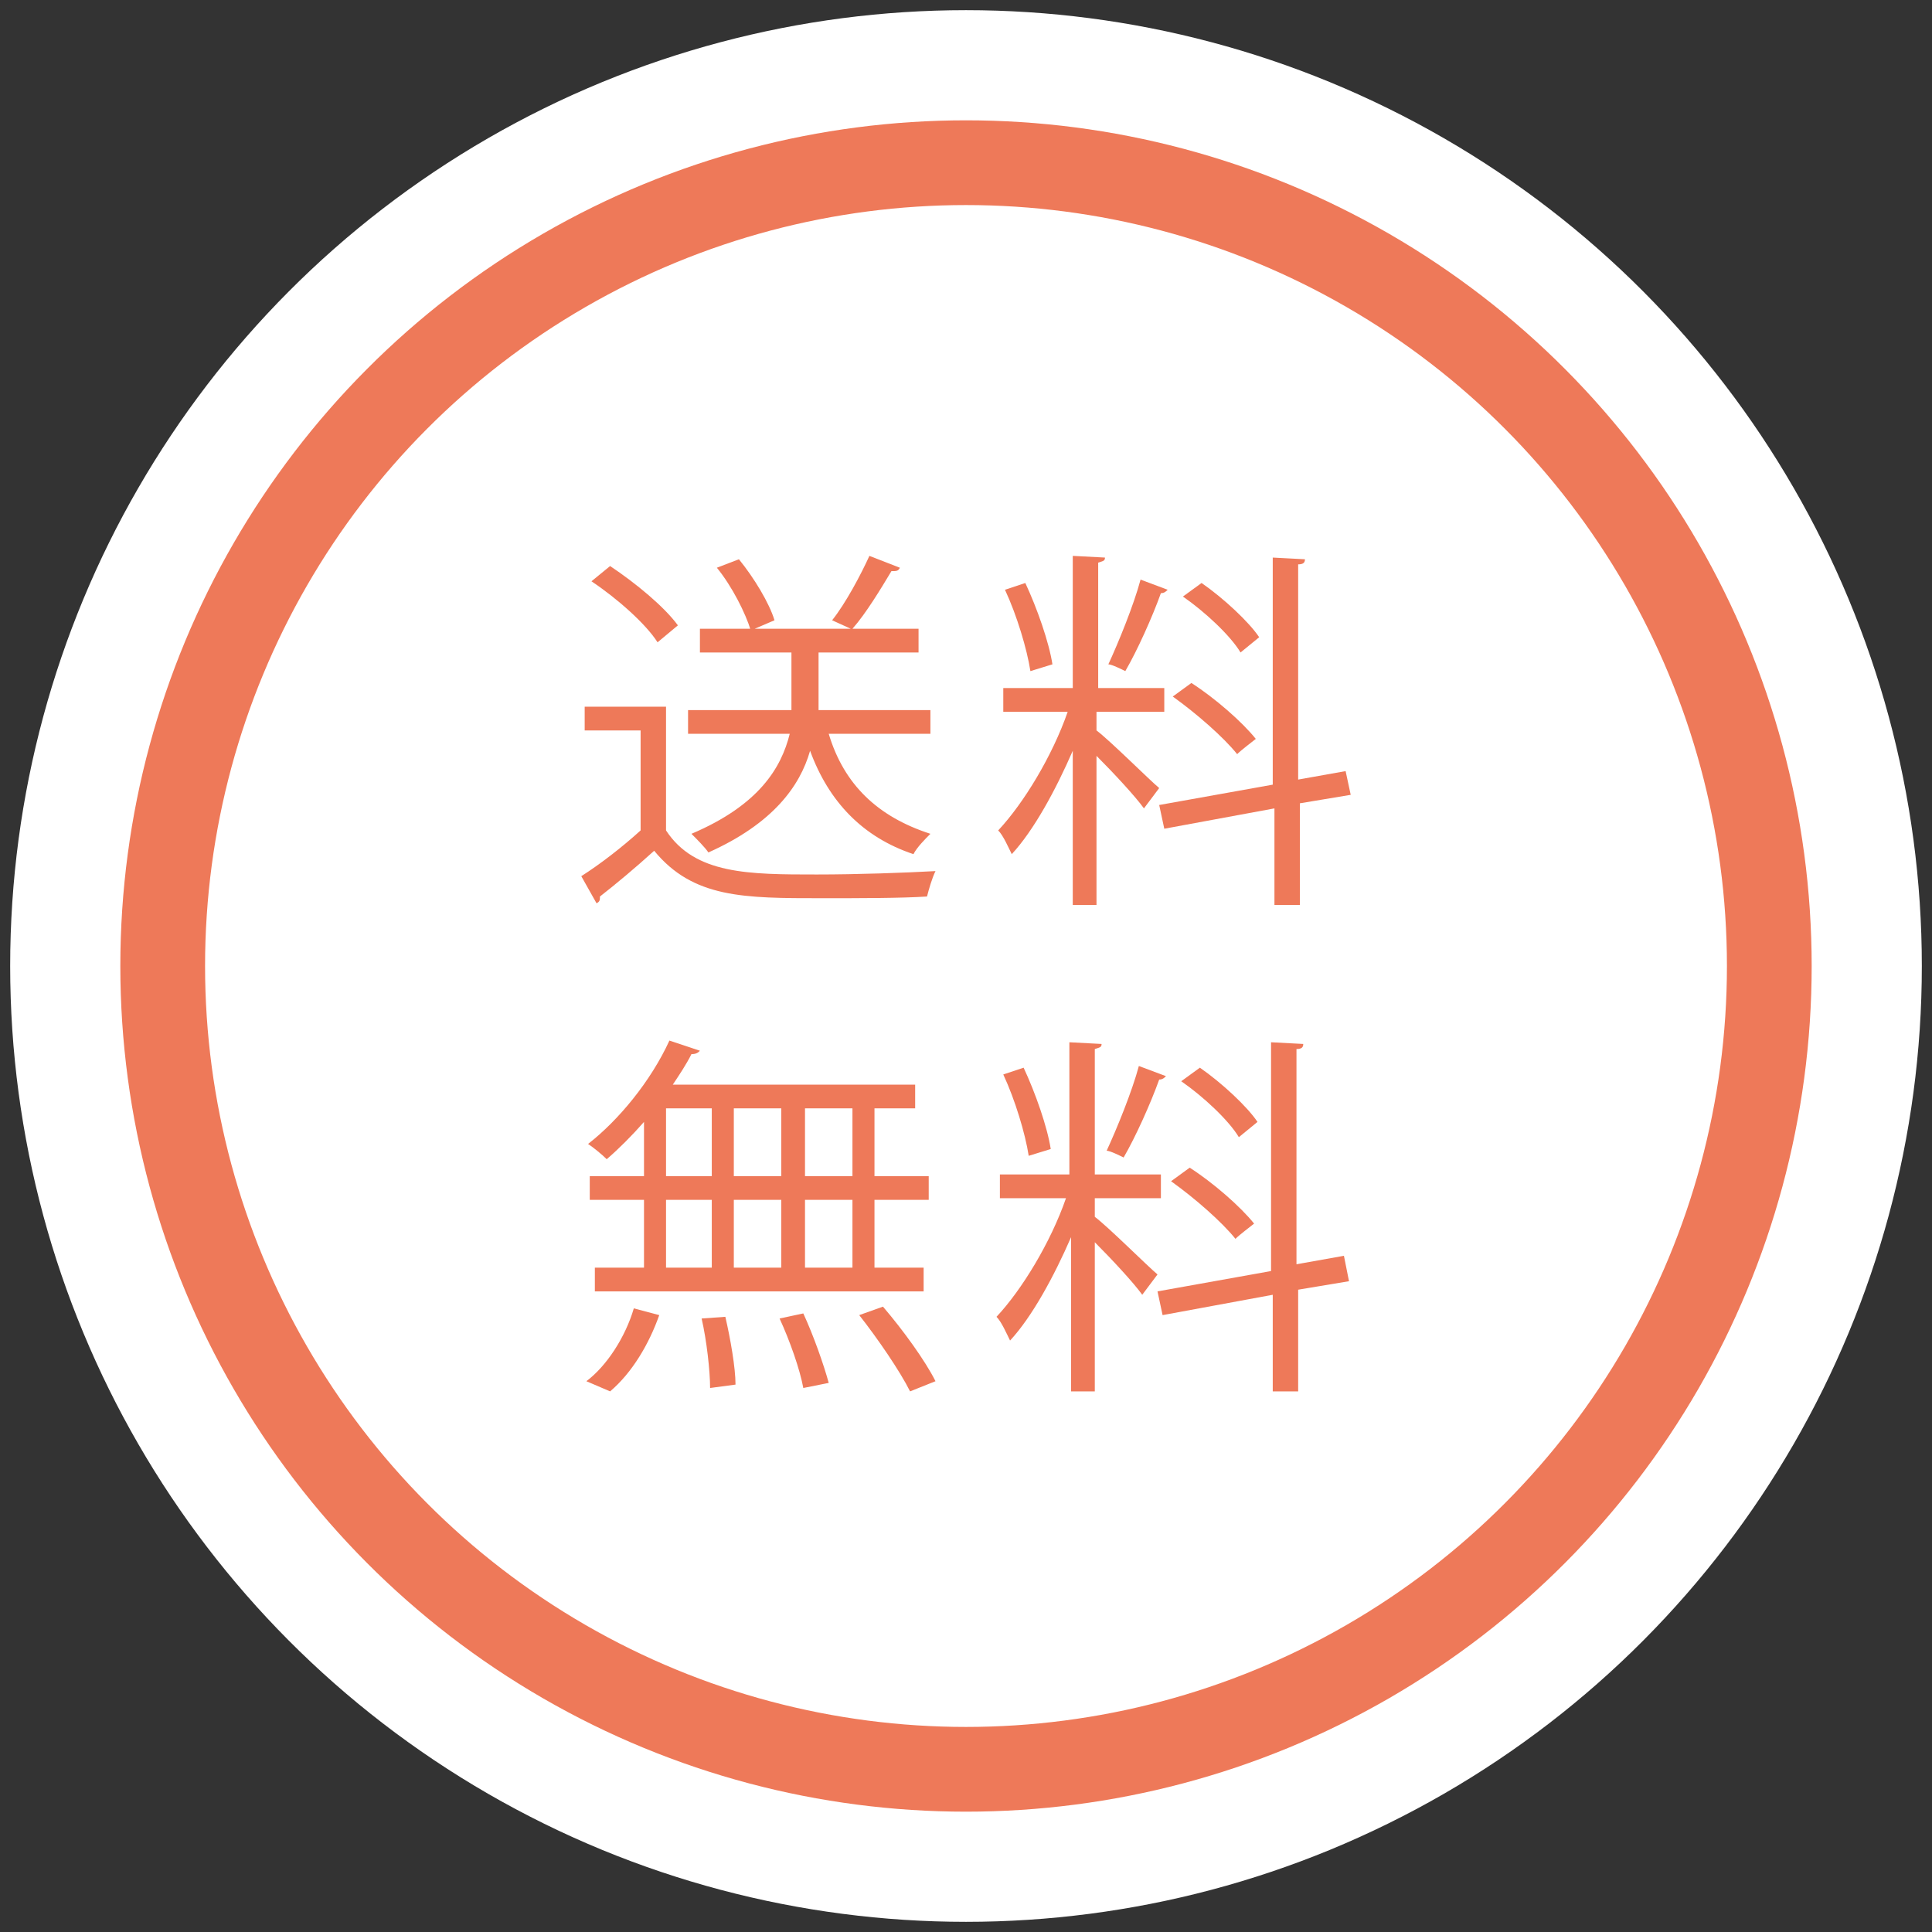 <?xml version="1.0" encoding="utf-8"?>
<!-- Generator: Adobe Illustrator 26.5.3, SVG Export Plug-In . SVG Version: 6.00 Build 0)  -->
<svg version="1.1" id="レイヤー_1" xmlns="http://www.w3.org/2000/svg" xmlns:xlink="http://www.w3.org/1999/xlink" x="0px"
	 y="0px" width="114px" height="114px" viewBox="0 0 114 114" enable-background="new 0 0 114 114" xml:space="preserve">
<rect x="0" y="0" width="114" height="114" fill="#333333" stroke="none"/>
<circle fill="#FFFFFF" stroke="#FFFFFF" stroke-width="5" stroke-miterlimit="10" cx="57" cy="57" r="53.9"/>
<circle fill="#FFFFFF" stroke="#EE7959" stroke-width="5" stroke-miterlimit="10" cx="57" cy="57" r="47.4"/>
<g>
	<g>
		<path fill="#EE7959" d="M39.3,41.7V49c1.7,2.6,4.9,2.6,8.9,2.6c2.4,0,5.2-0.1,7-0.2c-0.2,0.4-0.4,1.1-0.5,1.5
			c-1.5,0.1-4,0.1-6.2,0.1c-4.6,0-7.6,0-9.9-2.8c-1.1,1-2.3,2-3.2,2.7c0,0.2,0,0.3-0.2,0.4l-0.9-1.6c1.1-0.7,2.4-1.7,3.5-2.7v-5.9
			h-3.3v-1.4H39.3z M36,33.4c1.5,1,3.2,2.4,4,3.5l-1.2,1c-0.7-1.1-2.4-2.6-3.9-3.6L36,33.4z M54.8,43.3h-5.9c0.9,3,2.9,4.9,6,5.9
			c-0.3,0.3-0.8,0.8-1,1.2c-3-1-5-3.1-6.1-6.1c-0.6,2.1-2.2,4.3-6,6c-0.2-0.3-0.7-0.8-1-1.1c4-1.7,5.3-3.9,5.8-5.9h-6v-1.4h6.1
			c0-0.3,0-0.5,0-0.8v-2.6h-5.4v-1.4h8.9l-1.1-0.5c0.8-1,1.7-2.7,2.2-3.8l1.8,0.7c-0.1,0.2-0.2,0.2-0.5,0.2c-0.6,1-1.5,2.5-2.3,3.4
			h3.9v1.4h-5.9v2.6c0,0.2,0,0.5,0,0.8h6.6V43.3z M44.3,37.2c-0.3-1-1.1-2.6-2-3.7l1.3-0.5c0.9,1.1,1.8,2.6,2.1,3.6L44.3,37.2z"/>
		<path fill="#EE7959" d="M64.7,42v1.1c0.8,0.6,3.1,2.9,3.7,3.4l-0.9,1.2c-0.5-0.7-1.8-2.1-2.8-3.1v8.8h-1.4v-9.1
			c-1,2.3-2.3,4.7-3.6,6.1c-0.2-0.4-0.5-1.1-0.8-1.4c1.5-1.6,3.2-4.4,4.1-7h-3.8v-1.4h4.1v-7.8l1.9,0.1c0,0.2-0.1,0.2-0.4,0.3v7.4
			h3.9V42H64.7z M60.5,34.4c0.7,1.5,1.4,3.5,1.6,4.8l-1.3,0.4c-0.2-1.3-0.8-3.3-1.5-4.8L60.5,34.4z M68.9,34.8
			c-0.1,0.1-0.2,0.2-0.4,0.2c-0.5,1.4-1.4,3.4-2.1,4.6c-0.2-0.1-0.8-0.4-1-0.4c0.6-1.3,1.5-3.5,1.9-5L68.9,34.8z M79.7,46.9l-3,0.5
			v6h-1.5v-5.7l-6.5,1.2l-0.3-1.4l6.7-1.2V32.9l1.9,0.1c0,0.2-0.1,0.3-0.4,0.3v12.7l2.8-0.5L79.7,46.9z M70.3,40.3
			c1.4,0.9,3,2.3,3.8,3.3c-0.9,0.7-1,0.8-1.1,0.9c-0.8-1-2.4-2.4-3.8-3.4L70.3,40.3z M70.9,34.4c1.3,0.9,2.8,2.3,3.4,3.2l-1.1,0.9
			c-0.6-1-2.1-2.4-3.4-3.3L70.9,34.4z"/>
		<path fill="#EE7959" d="M38,69.4v-3.2c-0.7,0.8-1.5,1.6-2.2,2.2c-0.3-0.3-0.8-0.7-1.1-0.9c1.8-1.4,3.7-3.7,4.8-6.1l1.8,0.6
			c-0.1,0.1-0.2,0.2-0.5,0.2c-0.3,0.6-0.7,1.2-1.1,1.8H54v1.4h-2.4v4h3.2v1.4h-3.2v4h2.9v1.4H35.1v-1.4H38v-4h-3.2v-1.4H38z
			 M38.9,77.6c-0.6,1.7-1.6,3.4-2.9,4.5l-1.4-0.6c1.2-0.9,2.3-2.6,2.8-4.3L38.9,77.6z M39.3,65.4v4H42v-4H39.3z M39.3,70.8v4H42v-4
			H39.3z M41.9,81.9c0-1-0.2-2.8-0.5-4.1l1.4-0.1c0.3,1.3,0.6,3,0.6,4L41.9,81.9z M46.1,65.4h-2.8v4h2.8V65.4z M46.1,70.8h-2.8v4
			h2.8V70.8z M47.4,81.9c-0.2-1.1-0.8-2.8-1.4-4.1l1.4-0.3c0.6,1.3,1.2,3,1.5,4.1L47.4,81.9z M50.3,69.4v-4h-2.8v4H50.3z M50.3,74.8
			v-4h-2.8v4H50.3z M53.7,82.1c-0.6-1.2-1.9-3.1-3-4.5l1.4-0.5c1.2,1.4,2.5,3.2,3.1,4.4L53.7,82.1z"/>
		<path fill="#EE7959" d="M64.6,70.7v1.1c0.8,0.6,3.1,2.9,3.7,3.4l-0.9,1.2c-0.5-0.7-1.8-2.1-2.8-3.1v8.8h-1.4V73
			c-1,2.3-2.3,4.7-3.6,6.1c-0.2-0.4-0.5-1.1-0.8-1.4c1.5-1.6,3.2-4.4,4.1-7H59v-1.4h4.1v-7.8l1.9,0.1c0,0.2-0.1,0.2-0.4,0.3v7.4h3.9
			v1.4H64.6z M60.4,63c0.7,1.5,1.4,3.5,1.6,4.8l-1.3,0.4c-0.2-1.3-0.8-3.3-1.5-4.8L60.4,63z M68.8,63.5c-0.1,0.1-0.2,0.2-0.4,0.2
			c-0.5,1.4-1.4,3.4-2.1,4.6c-0.2-0.1-0.8-0.4-1-0.4c0.6-1.3,1.5-3.5,1.9-5L68.8,63.5z M79.6,75.6l-3,0.5v6h-1.5v-5.7l-6.5,1.2
			l-0.3-1.4l6.7-1.2V61.5l1.9,0.1c0,0.2-0.1,0.3-0.4,0.3v12.7l2.8-0.5L79.6,75.6z M70.2,68.9c1.4,0.9,3,2.3,3.8,3.3
			c-0.9,0.7-1,0.8-1.1,0.9c-0.8-1-2.4-2.4-3.8-3.4L70.2,68.9z M70.8,63c1.3,0.9,2.8,2.3,3.4,3.2l-1.1,0.9c-0.6-1-2.1-2.4-3.4-3.3
			L70.8,63z"/>
	</g>
</g>
<g>
</g>
<g>
</g>
<g>
</g>
<g>
</g>
<g>
</g>
<g>
</g>
<g>
</g>
<g>
</g>
<g>
</g>
<g>
</g>
<g>
</g>
<g>
</g>
<g>
</g>
<g>
</g>
<g>
</g>
</svg>
